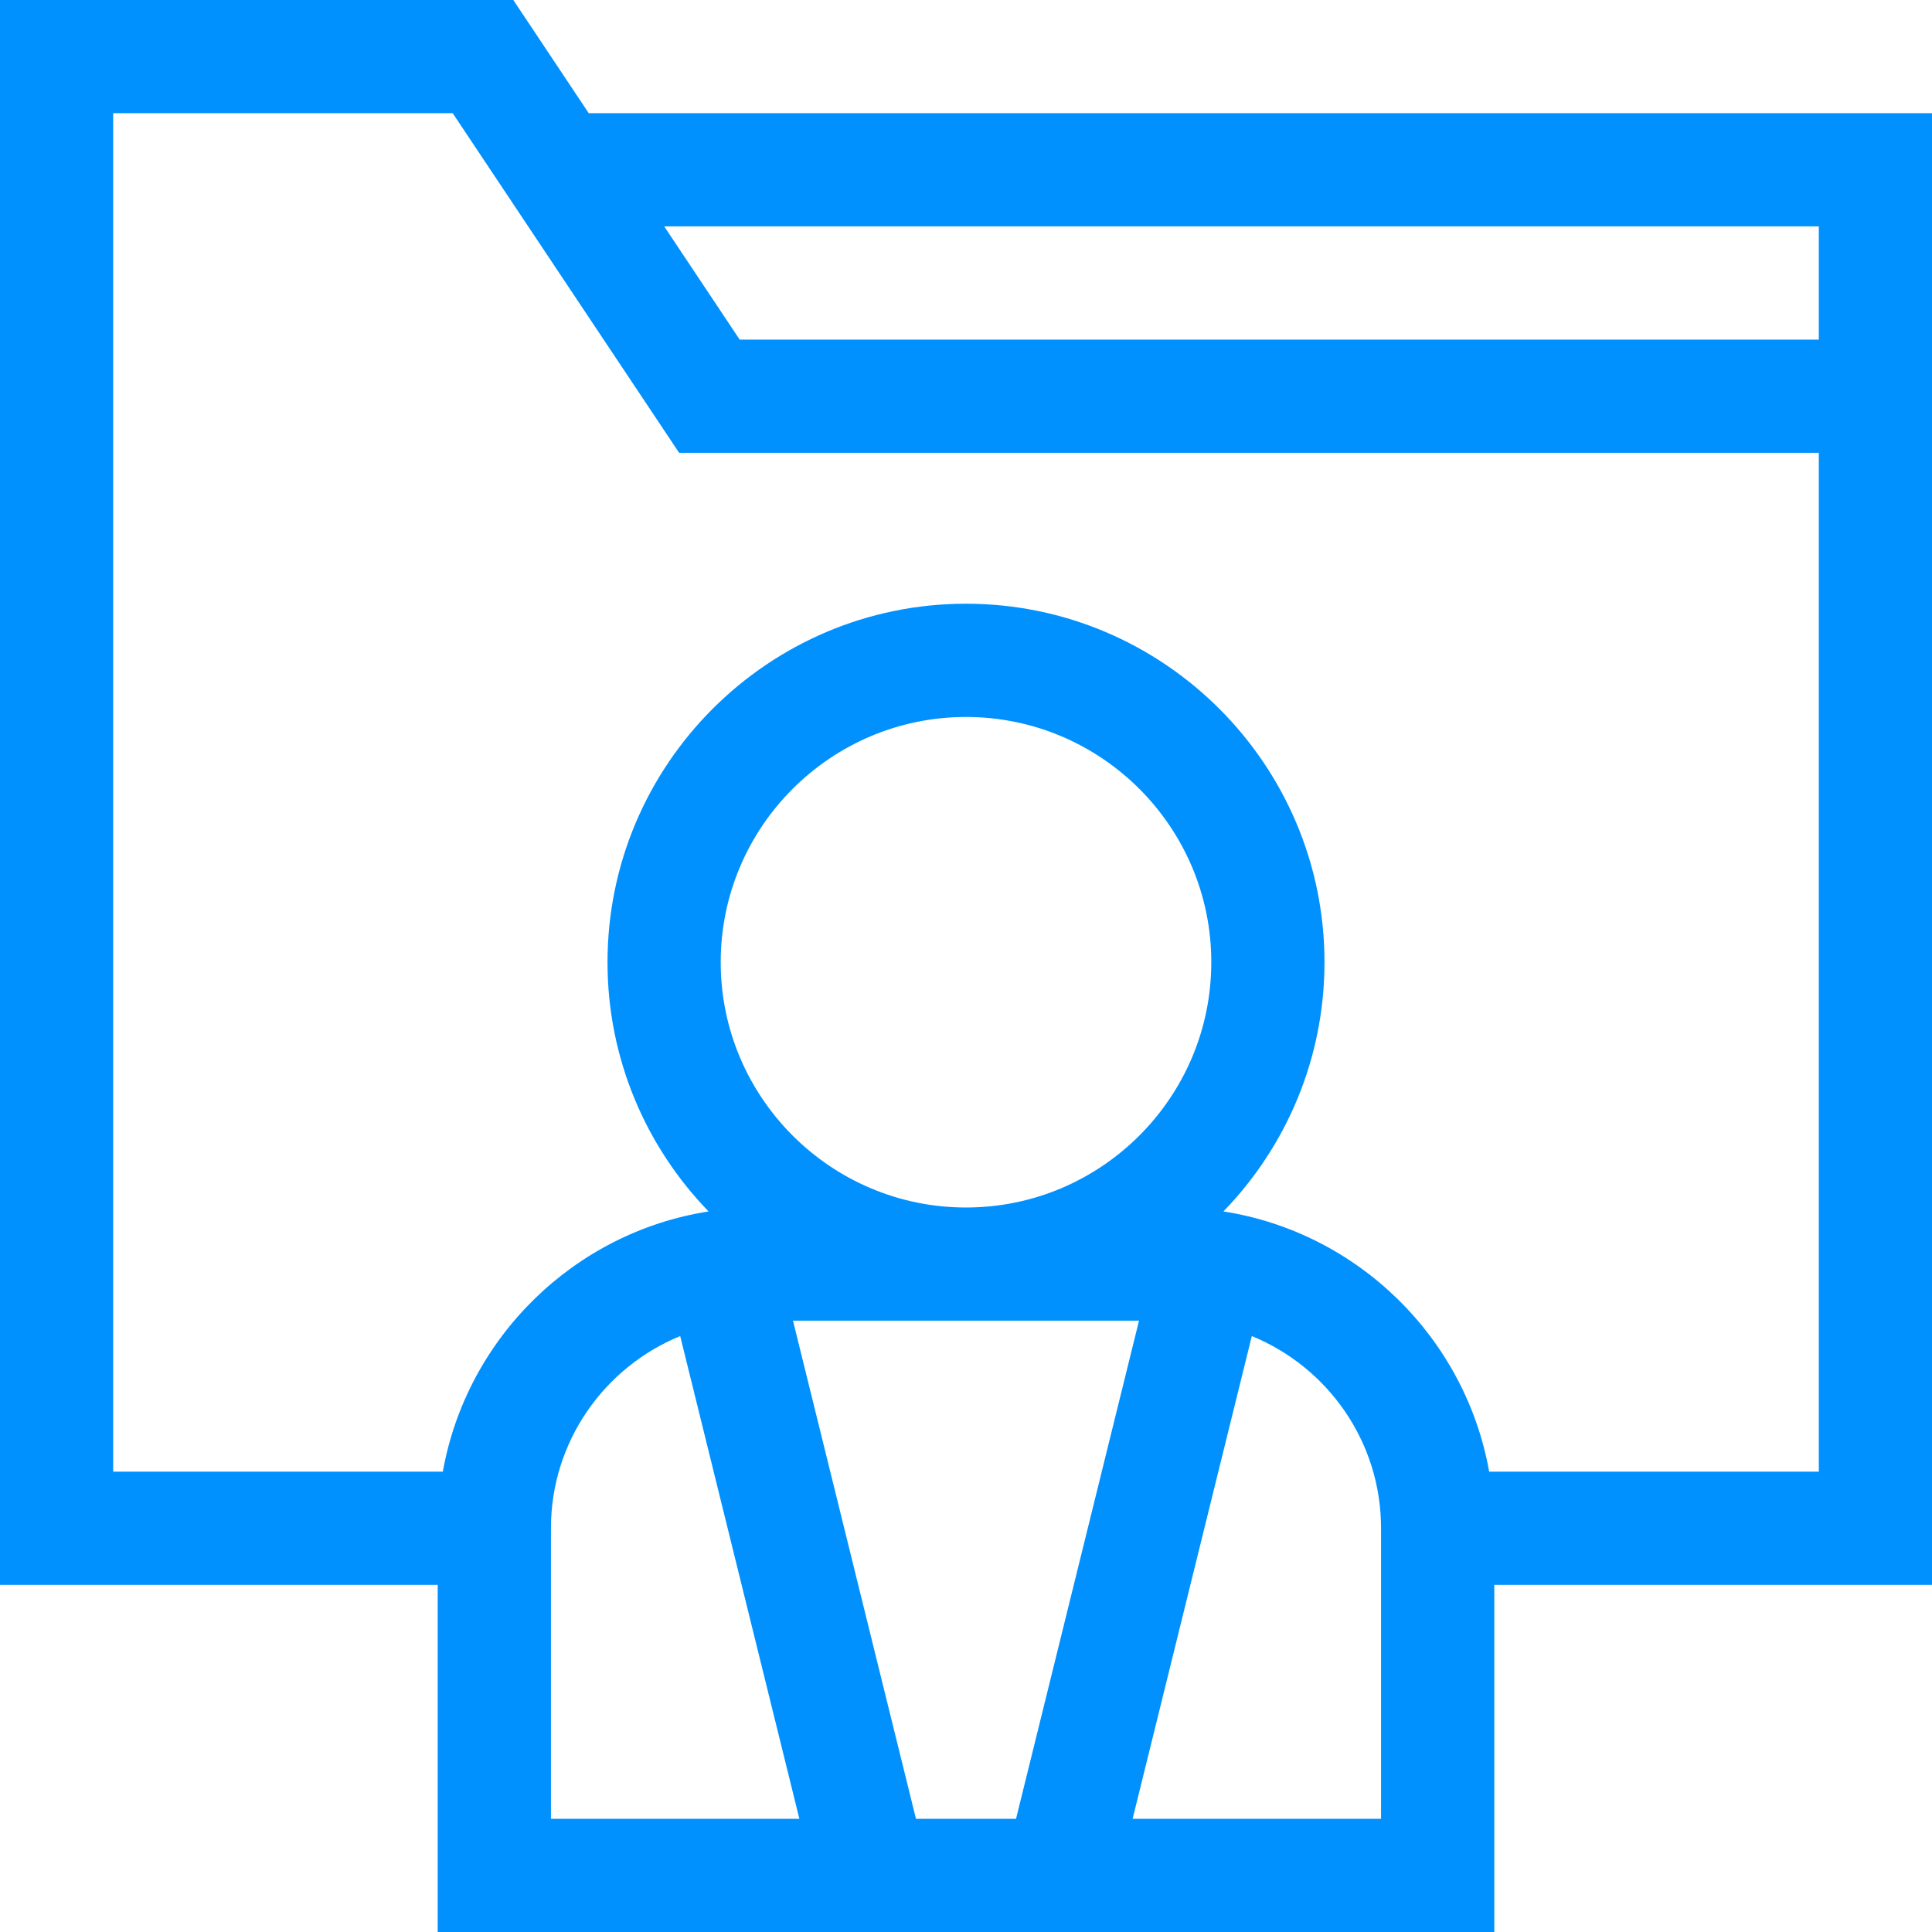 <svg xmlns="http://www.w3.org/2000/svg" xmlns:xlink="http://www.w3.org/1999/xlink" width="29px" height="29px" viewBox="0 0 29 29"><title>files-and-folders</title><desc>Created with Sketch.</desc><g id="Page-1" stroke="none" stroke-width="1" fill="none" fill-rule="evenodd"><g id="icons" transform="translate(-907, -245)" fill="#0091FF" fill-rule="nonzero"><g id="files-and-folders" transform="translate(907, 245)"><path d="M8.837,1.699 L7.705,0 L0,0 L0,23.789 L6.57,23.789 L6.57,29 L22.43,29 L22.43,23.789 L29,23.789 L29,1.699 L8.837,1.699 Z M17.097,19.824 L15.251,27.301 L13.749,27.301 L11.903,19.824 L17.097,19.824 Z M14.5,18.125 C12.47,18.125 10.818,16.473 10.818,14.443 C10.818,12.413 12.47,10.762 14.5,10.762 C16.53,10.762 18.182,12.413 18.182,14.443 C18.182,16.473 16.53,18.125 14.5,18.125 Z M10.21,20.055 L11.999,27.301 L8.27,27.301 L8.27,22.939 C8.27,21.637 9.073,20.52 10.21,20.055 Z M20.73,27.301 L17.001,27.301 L18.79,20.055 C19.927,20.52 20.73,21.637 20.73,22.939 L20.73,27.301 Z M27.301,22.09 L22.353,22.09 C21.994,20.082 20.387,18.501 18.364,18.184 C19.303,17.215 19.881,15.895 19.881,14.443 C19.881,11.476 17.467,9.062 14.5,9.062 C11.533,9.062 9.119,11.476 9.119,14.443 C9.119,15.895 9.697,17.215 10.636,18.184 C8.613,18.501 7.006,20.082 6.647,22.09 L1.699,22.09 L1.699,1.699 L6.795,1.699 L10.194,6.797 L27.301,6.797 L27.301,22.09 Z M11.103,5.098 L9.97,3.398 L27.301,3.398 L27.301,5.098 L11.103,5.098 Z" id="Shape"></path></g></g></g></svg>